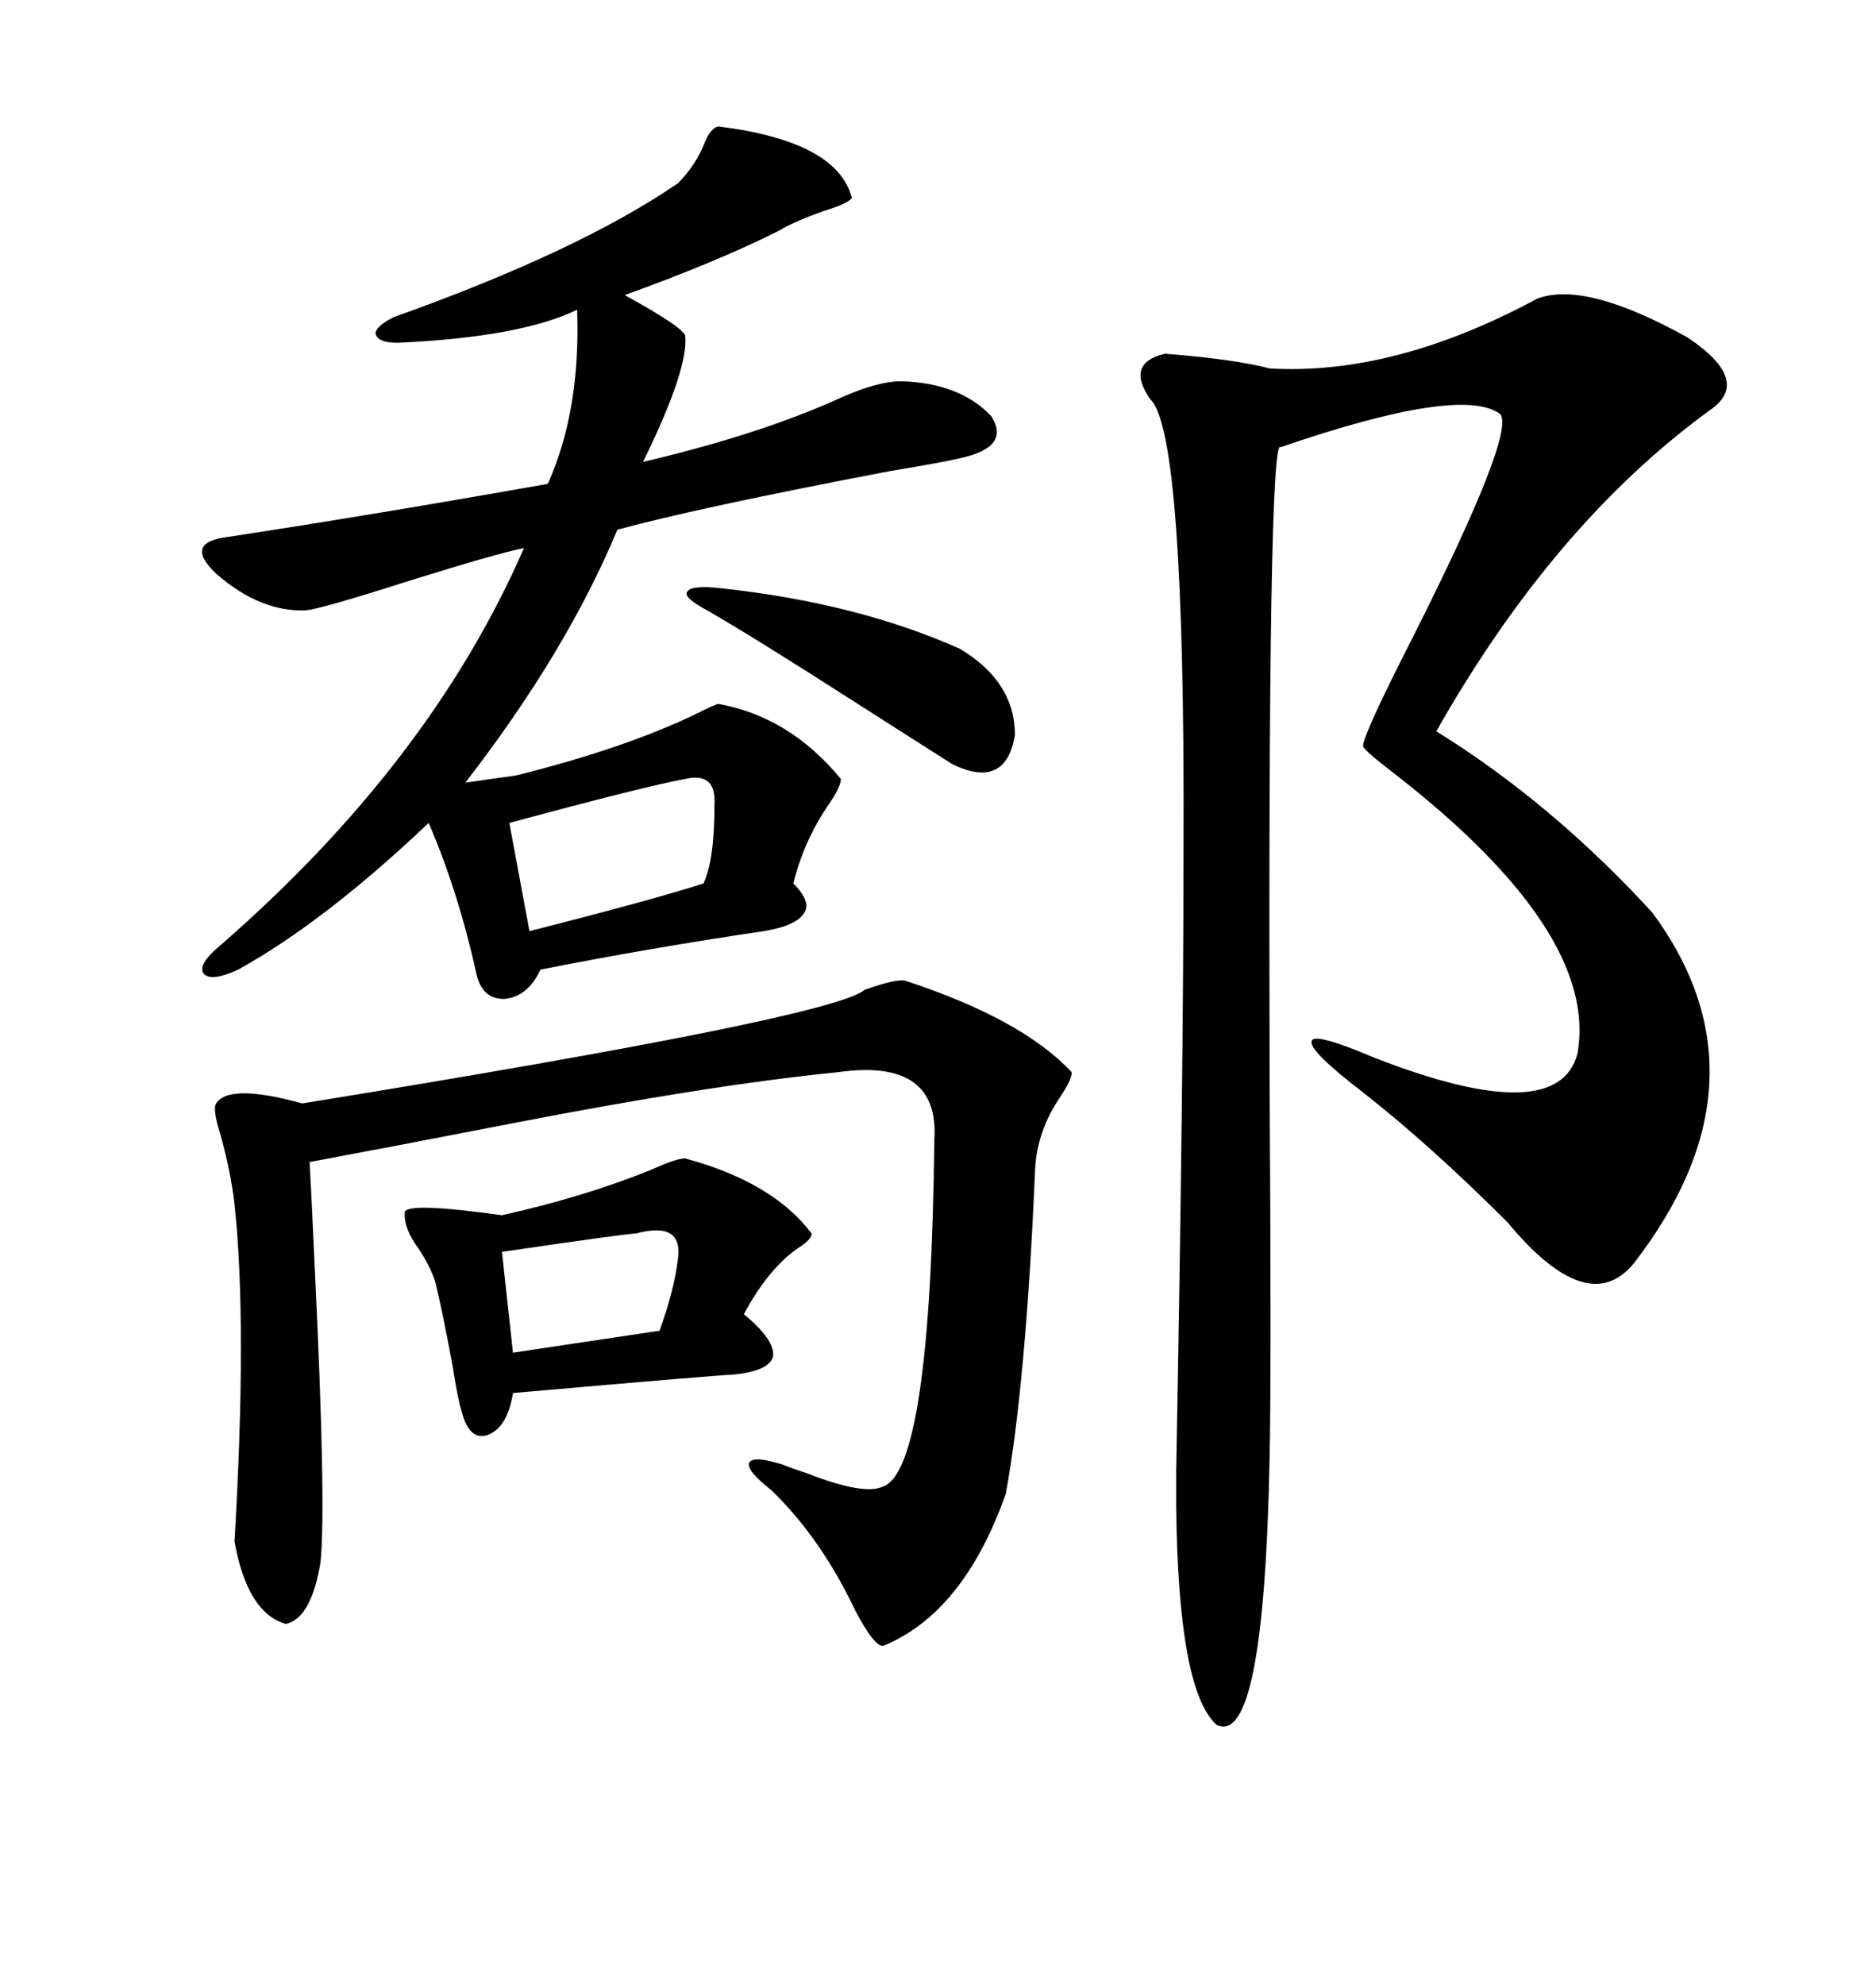 <svg xmlns="http://www.w3.org/2000/svg" xmlns:xlink="http://www.w3.org/1999/xlink" width="300" height="317.285"><path d="M245.80 47.75L245.80 47.75Q253.42 44.82 269.82 53.91L269.82 53.91Q280.37 60.94 273.34 65.63L273.34 65.63Q248.44 83.79 229.69 116.89L229.69 116.89Q248.14 128.32 264.26 145.90L264.26 145.90Q283.89 172.56 261.33 201.86L261.33 201.86Q254.00 210.94 241.11 195.41L241.11 195.41Q228.81 183.11 217.97 174.61L217.97 174.61Q209.18 167.87 209.77 166.41L209.77 166.41Q210.06 164.94 219.73 169.04L219.73 169.04Q249.02 180.47 252.25 168.46L252.25 168.46Q255.76 149.12 222.95 123.63L222.95 123.63Q217.97 119.82 217.97 119.24L217.97 119.24Q217.97 117.48 225.88 101.95L225.88 101.95Q242.29 69.43 239.94 66.21L239.94 66.21Q233.79 61.52 204.79 71.48L204.79 71.48Q202.73 69.14 203.03 173.44L203.03 173.44Q203.32 218.85 203.03 232.91L203.03 232.91Q202.15 279.49 194.53 275.68L194.53 275.68Q188.38 270.12 188.09 240.53L188.09 240.53Q188.09 240.23 188.09 235.25L188.09 235.25Q189.26 171.97 189.26 135.94L189.26 135.94Q189.55 69.14 183.98 63.87L183.98 63.87Q179.88 58.01 186.33 56.54L186.33 56.54Q197.46 57.42 203.03 58.89L203.03 58.89Q222.95 60.06 245.80 47.75ZM114.84 20.21L114.84 20.21Q133.89 22.56 136.23 31.64L136.23 31.64Q135.64 32.52 131.84 33.69L131.84 33.69Q126.86 35.45 124.51 36.91L124.51 36.91Q114.55 41.89 99.90 47.17L99.90 47.17Q108.98 52.15 109.57 53.61L109.57 53.61Q110.16 58.89 102.83 73.83L102.83 73.83Q121.58 69.43 134.47 63.57L134.47 63.57Q140.33 60.94 144.14 60.94L144.14 60.94Q153.52 61.23 158.50 66.50L158.50 66.50Q161.72 71.48 153.52 73.24L153.52 73.24Q151.17 73.83 142.38 75.29L142.38 75.29Q111.62 81.15 98.73 84.67L98.73 84.67Q90.53 104.30 74.41 125.10L74.41 125.10L82.62 123.93Q100.20 119.53 111.62 113.96L111.62 113.96Q113.96 112.79 114.84 112.50L114.84 112.50Q126.27 114.55 134.47 124.51L134.47 124.51Q134.47 125.68 132.71 128.32L132.71 128.32Q128.61 134.18 126.86 141.21L126.86 141.21Q129.79 144.14 128.61 145.90L128.61 145.90Q127.44 147.95 122.17 148.83L122.17 148.83Q104.30 151.46 86.43 154.98L86.43 154.98Q84.38 159.38 80.57 159.67L80.57 159.67Q77.05 159.67 76.17 155.57L76.17 155.57Q73.24 142.38 68.55 131.54L68.55 131.54Q51.86 147.36 38.09 154.98L38.09 154.98Q33.69 157.03 32.52 155.57L32.52 155.57Q31.64 154.10 35.16 151.17L35.16 151.17Q68.85 121.88 83.79 87.60L83.79 87.60Q79.39 88.48 65.33 92.87L65.33 92.87Q51.56 97.27 48.93 97.56L48.93 97.56Q41.60 97.85 34.57 91.70L34.57 91.70Q29.30 86.72 36.33 85.84L36.33 85.84Q59.47 82.32 87.60 77.34L87.60 77.34Q92.87 65.63 92.29 49.51L92.29 49.51Q83.20 53.91 63.57 54.79L63.57 54.79Q60.35 54.79 60.06 53.32L60.06 53.32Q60.06 52.15 62.99 50.68L62.99 50.68Q92.58 40.14 108.40 29.30L108.40 29.30Q111.33 26.37 112.79 22.56L112.79 22.56Q113.67 20.51 114.84 20.21ZM144.73 156.74L144.73 156.74Q163.48 162.89 171.39 171.39L171.39 171.39Q171.39 172.56 169.63 175.20L169.63 175.20Q165.82 180.76 165.53 186.91L165.53 186.91Q164.06 221.19 160.84 238.77L160.84 238.77Q154.10 257.81 141.21 263.09L141.21 263.09Q139.75 263.09 136.82 257.52L136.82 257.52Q131.25 245.80 123.34 238.18L123.34 238.18Q119.24 234.96 119.82 233.79L119.82 233.79Q120.41 232.62 125.10 234.08L125.10 234.08Q126.56 234.67 129.20 235.55L129.20 235.55Q138.28 239.06 141.21 237.60L141.21 237.60Q148.83 234.96 149.41 182.23L149.41 182.23Q150.29 169.04 133.89 171.39L133.89 171.39Q113.38 173.44 81.74 179.59L81.74 179.59Q62.11 183.40 49.51 185.74L49.51 185.74Q49.80 190.72 50.39 203.91L50.39 203.91Q52.15 240.23 51.27 249.61L51.27 249.61Q49.80 258.69 45.70 259.57L45.70 259.57Q39.55 257.81 37.50 246.39L37.50 246.39Q39.55 211.52 37.50 192.48L37.50 192.48Q36.91 187.21 35.16 181.05L35.16 181.05Q33.98 177.25 34.57 176.37L34.57 176.37Q36.62 173.14 48.34 176.37L48.34 176.37Q133.30 162.60 138.28 158.20L138.28 158.20Q143.26 156.45 144.73 156.74ZM109.57 185.16L109.57 185.16Q123.63 188.96 129.79 197.17L129.79 197.17Q129.79 198.05 128.03 199.22L128.03 199.22Q123.05 202.44 118.95 210.06L118.95 210.06Q123.93 214.16 123.63 216.80L123.63 216.80Q123.05 219.14 117.19 219.73L117.19 219.73Q115.43 219.73 82.03 222.66L82.03 222.66Q81.15 228.22 77.93 229.39L77.93 229.39Q75 230.27 73.83 225.59L73.83 225.59Q73.24 223.83 72.36 218.26L72.36 218.26Q70.90 210.35 69.73 205.37L69.73 205.37Q69.14 203.03 67.09 199.80L67.09 199.80Q64.45 196.29 64.75 193.65L64.75 193.65Q65.63 192.19 80.27 194.24L80.27 194.24Q93.46 191.31 104.30 186.91L104.30 186.91Q108.11 185.16 109.57 185.16ZM115.43 94.04L115.43 94.04Q137.11 96.39 153.52 103.71L153.52 103.71Q162.30 108.98 162.30 117.48L162.30 117.48Q160.84 126.27 152.34 122.17L152.34 122.17Q146.78 118.65 136.23 111.91L136.23 111.91Q120.70 101.95 113.09 97.56L113.09 97.56Q109.28 95.51 109.86 94.63L109.86 94.63Q110.45 93.46 115.43 94.04ZM109.57 124.51L109.57 124.51Q103.13 125.68 81.45 131.54L81.45 131.54L84.67 148.83Q104.30 143.85 112.50 141.21L112.50 141.21Q114.26 137.40 114.26 128.61L114.26 128.61Q114.55 123.34 109.57 124.51ZM101.66 197.17L101.66 197.17Q100.20 197.17 80.27 200.10L80.27 200.10L82.03 216.21L105.47 212.70Q107.81 206.25 108.40 201.27L108.40 201.27Q109.28 195.12 101.66 197.17Z"/></svg>